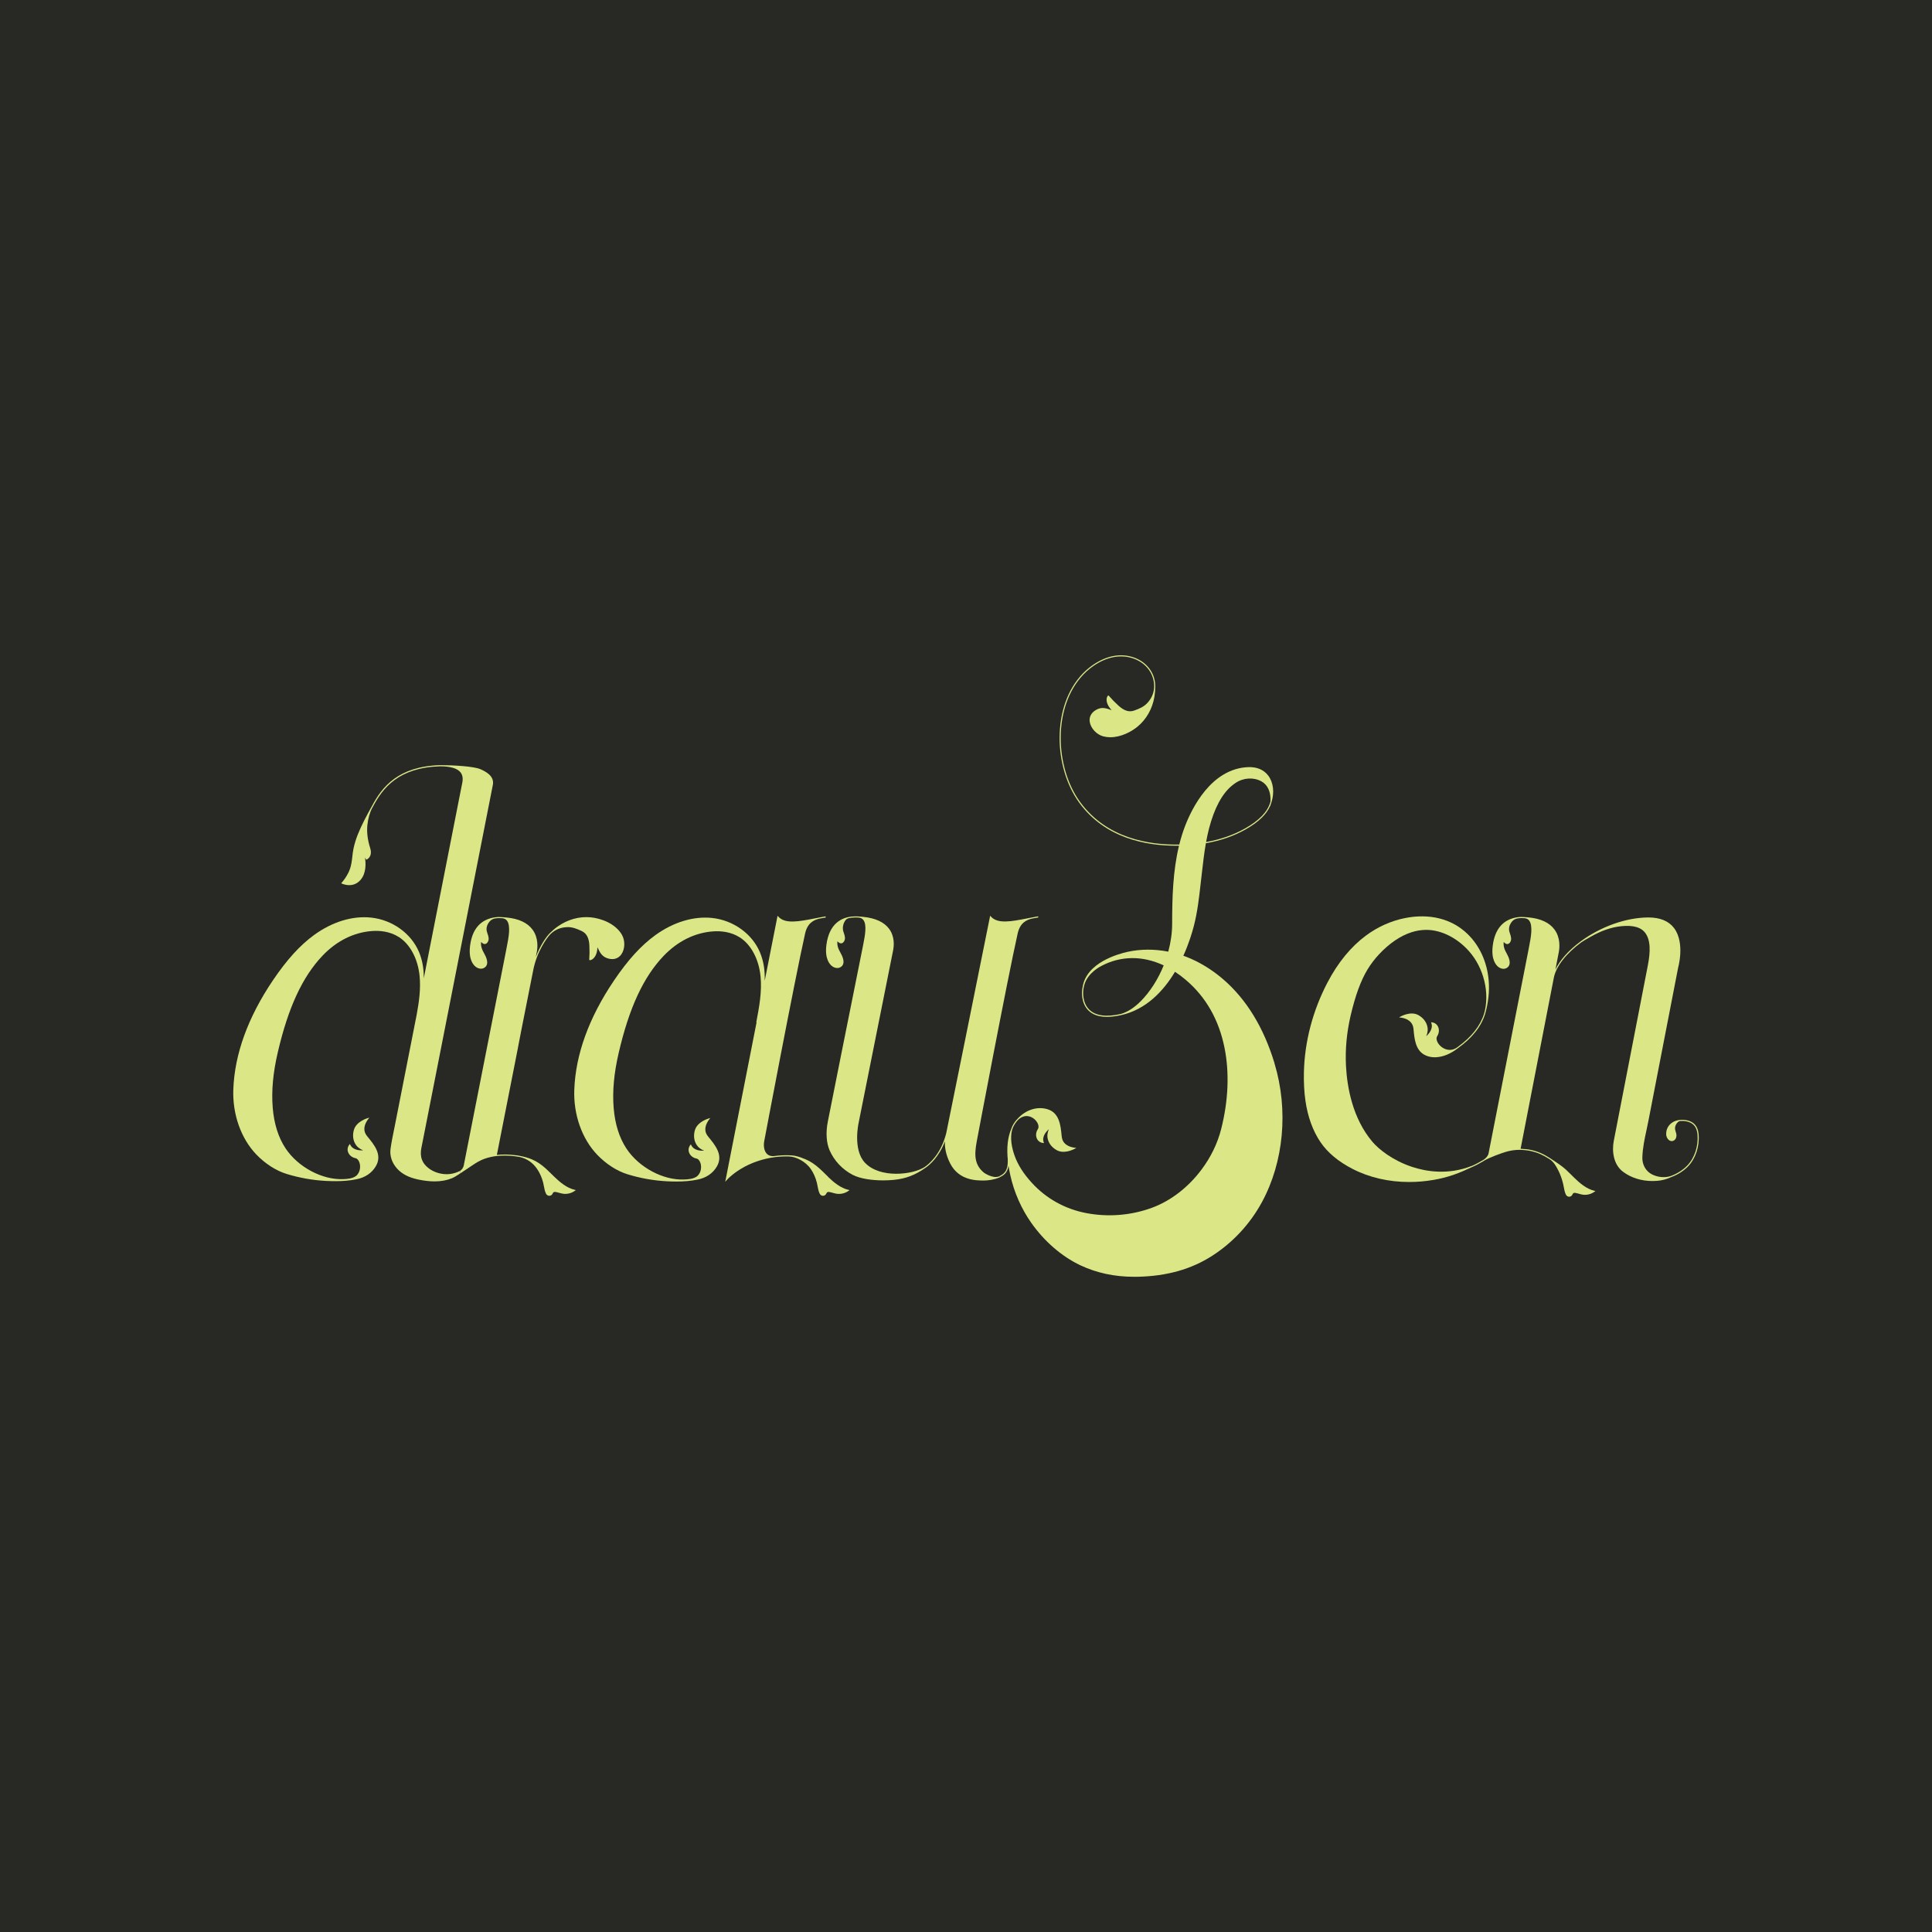 <?xml version="1.0" encoding="UTF-8"?>
<svg id="Layer_2" data-name="Layer 2" xmlns="http://www.w3.org/2000/svg" viewBox="0 0 800 800">
  <defs>
    <style>
      .cls-1 {
        fill: #dbe687;
      }

      .cls-2 {
        fill: #282825;
      }
    </style>
  </defs>
  <g id="Layer_1-2" data-name="Layer 1">
    <g>
      <rect class="cls-2" width="800" height="800"/>
      <g>
        <path class="cls-1" d="M190.16,485c-2.21,1.04-4.41,1.4-6.73,1.11-2.8-.35-5.34-1.57-7.13-3.44-.71-.74-1.25-1.59-1.59-2.52-.54-1.45-.6-3.11-.18-5.06.11-.51.21-1.02.31-1.53l29.24-148.57c.75-3.83-3.36-5.68-5.12-6.47-2.77-1.24-11.47-1.69-16.72-1.69h-.1c-17.24.56-23.95,8.94-28.21,17.11-.02.02-.04.03-.06.06h0s-.01.02-.01.02c0,0,0,.01-.01.02,0,0,0,.01,0,.02-.04.07-.08.15-.12.22-2,3.59-4.05,7.44-5.6,11.32-.75,1.89-1.35,3.86-1.77,5.86-.22,1.07-.35,2.17-.47,3.24-.11.96-.22,1.96-.41,2.92-.27,1.42-.67,2.63-1.21,3.71-.8,1.6-1.74,3-2.79,4.18l-.2.22.27.14s1.33.65,3.05.65c1.48,0,3.26-.48,4.76-2.25,2.39-2.81,2.11-7.05,1.78-9.14l.54.86.18-.07s2.57-1.11,1.43-4.72c-1.08-3.42-1.46-6.54-1.17-9.54.26-2.63,1.01-5.28,2.03-7.16.04-.07.08-.15.12-.22,0,0,0,0,0,0h.02c4.2-8.08,10.8-16.43,27.92-16.97h0c4.3,0,7.15.84,8.47,2.49,1.35,1.67.87,3.83.56,5.27-.04.17-.07.32-.1.46-.54,2.72-1.08,5.44-1.61,8.17l-14.05,71.4c.03-3.8-.53-7.47-2-10.94-3.25-7.68-11.01-13.26-19.78-14.2-7.68-.83-16.03,1.7-23.51,7.1-5.92,4.28-11.37,10.27-17.17,18.85-10.35,15.33-15.88,30.55-16.41,45.22-.38,10.25,3.18,20.3,9.5,26.89,3.69,3.84,8.13,6.7,12.5,8.06,5.27,1.63,10.75,2.61,16.28,2.91,1.41.07,2.74.11,4,.11,3.25,0,6.04-.25,8.58-.77l.09-.02c3.6-.67,6.48-2.62,8.13-5.51,2.66-4.67-.68-8.72-3.63-12.29-.84-1.02-1.22-2.01-1.19-3.12.05-1.78,1.04-3.29,1.62-4.03l.44-.56-.68.19c-.19.05-4.59,1.33-5.66,4.72-.65,2.06-.48,4.19.48,5.87.71,1.25,1.84,2.19,3.3,2.74-1.53.09-4.27-.09-5.33-2.3l-.16-.33-.23.29c-.71.9-.9,2.02-.53,3.07.43,1.23,1.55,2.18,2.95,2.5.79.1,1.47.84,1.82,2,.48,1.6.23,3.97-1.43,5.37-1.55,1.16-3.79,1.26-5.27,1.33-8.72.4-18.82-4.97-23.99-12.81-2.95-4.47-4.73-10.11-5.27-16.75-.57-6.92.11-14.41,2.08-22.88,4.32-18.61,10.22-31.34,18.55-40.09,5.86-6.15,12.98-9.68,20.6-10.21,2.93-.2,7.22.07,11.02,2.51,4.64,2.98,7.84,8.98,8.56,16.05.54,5.36-.22,10.73-1.18,15.97l-9.05,45.99c-.14.72-.29,1.45-.44,2.18-.5,2.46-1.02,5.01-1.36,7.53-.39,2.87.57,5.77,2.72,8.16,1.99,2.21,4.83,3.68,8.68,4.5,2.49.53,4.77.79,6.86.79,2.69,0,5.06-.44,7.17-1.31,1-.41,1.94-1.03,2.85-1.62l.44-.29s.04-.03.06-.04v-1.11c-.1.06-.2.12-.31.17Z"/>
        <path class="cls-1" d="M257.47,386.97c-2.73-4.6-8.62-6.71-12.83-7.12-4.76-.47-9.65.89-13.77,3.83-1.13.8-2.22,1.74-3.26,2.78l.03.03-.03-.03c-1.55,1.56-4,5.2-5.75,9.85l.41-2.06c.32-1.65.8-5.87-1.78-9.34-2.1-2.83-5.7-4.51-10.7-4.99-.08,0-1.21-.1-1.67-.14-.06,0-.13-.01-.2-.02v.04s0-.04,0-.04c-1.32-.08-1.7-.06-2.77.05l.02.2-.03-.2c-6.07.83-9.6,4.79-10.49,11.78-.74,5.81,1.43,8.08,2.4,8.79.66.49,1.41.74,2.11.74.38,0,.75-.08,1.09-.23.69-.32,1.15-.82,1.36-1.47.37-1.15-.06-2.8-1.26-4.89-1.25-2.18-1.23-3.47-1.13-4.49.49.51,1.15,1.07,1.92.78.39-.15.64-.45.79-.68.75-1.18.32-2.44-.06-3.55-.07-.21-.15-.43-.21-.64-.45-1.47-.11-2.92,1.02-4.31.61-.75,1.48-1.23,2.53-1.38,1.03-.11,1.41-.13,2.68-.05h0s.07,0,.19.02c.79.09,1.39.41,1.84.99,1.64,2.12.66,7.12.01,10.42-.12.59-.22,1.14-.3,1.6-.86,4.36-4.09,20.75-7.58,38.48-4.15,21.04-8.66,43.95-10.01,50.82-.19.97-.76,1.81-1.56,2.3v1.11c1.16-.75,2.32-1.53,3.44-2.29l.78-.53c1.46-.99,2.97-2.01,4.58-2.75,1.51-.7,3.26-1.21,5.21-1.54.33-.05.99-.14.99-.14h.02c2.4-.29,5.13-.26,7.9.1h0s0,0,0,0c.6.08,1.17.16,1.73.27,3.04.67,5.49,2.35,7.3,5.01,1.11,1.63,1.97,3.59,2.49,5.66.12.47.21.97.3,1.46.19,1.03.39,2.1.87,3.07l.04.07c.27.5.76.81,1.32.81.03,0,.06,0,.08,0,.59-.03,1.1-.41,1.33-.98.12-.3.29-.49.53-.58.22-.08.47-.05.72-.01.48.08.96.21,1.42.34.51.14,1.03.29,1.56.37,1.71.26,3.51-.18,4.95-1.2l.41-.3-.5-.12c-3.27-.76-6.07-3.13-8.38-5.35-.41-.39-.82-.8-1.22-1.2-.74-.73-1.5-1.48-2.28-2.19-2.02-1.83-3.89-3.06-5.89-3.89-1.49-.62-3.12-1.08-4.95-1.42-.57-.13-1.16-.22-1.77-.27h0c-2.7-.35-5.36-.39-7.72-.13l8.51-43.22c.23-1.19.46-2.39.68-3.58.33-1.75.67-3.56,1.04-5.34l4.76-24c1.47-8.02,5.79-13.86,7.2-15.28h0c1.87-1.81,4-2.73,6.68-2.89,2.33-.14,4.31.7,6.3,1.64,1.99.95,2.99,2.85,3.14,5.98.1,2.11.08,4-.06,5.77v.17s.12.07.12.07c.05.03.13.05.21.05.23,0,.55-.12.82-.28.67-.4,2.14-1.65,2.25-5.04,1.17,2.49,2.05,4.02,4.63,4.68,2.14.54,3.98-.05,5.19-1.67,1.62-2.17,1.74-5.81.27-8.28Z"/>
        <path class="cls-1" d="M342.93,487.3c-.41-.39-.81-.79-1.22-1.19-.74-.73-1.5-1.48-2.29-2.19-2.02-1.83-3.89-3.06-5.89-3.89-1.4-.58-2.51-1.04-4.44-1.45-.62-.13-1.89-.2-2.33-.21-1.87-.06-3.79.03-5.73.27-.15.02-.3.04-.46.06-2.85.27-3.83-1.62-4.15-3.3-.17-.91-.16-1.89.04-2.91.12-.66,12.48-66.16,16.92-85.96.96-4.3,3.53-5.58,5.93-6.15.71-.14,1.44-.27,2.16-.39.16-.03.31-.05.46-.08l-.08-.45c-.15.03-.31.05-.46.08-.1.02-.21.03-.32.05-.56.09-1.18.19-1.81.34-.65.12-1.3.25-1.93.37-6.57,1.28-12.24,2.39-15.05-.76l-.31-.34-.09.45c-.99,4.99-2.92,14.76-5.23,26.48.13-4.12-.4-8.08-1.98-11.82-3.25-7.68-11.01-13.26-19.78-14.2-7.68-.82-16.03,1.7-23.51,7.1-5.92,4.28-11.37,10.26-17.17,18.85-10.35,15.33-15.88,30.55-16.41,45.22-.38,10.25,3.18,20.3,9.5,26.89,3.69,3.84,8.13,6.7,12.5,8.06,5.27,1.63,10.75,2.61,16.28,2.91,1.41.08,2.74.11,4,.11,3.25,0,6.03-.25,8.58-.77l.09-.02c3.6-.67,6.48-2.62,8.13-5.51,2.66-4.67-.68-8.72-3.63-12.29-.84-1.02-1.22-2.01-1.19-3.12.05-1.78,1.04-3.29,1.62-4.03l.44-.56-.68.19c-.19.05-4.59,1.33-5.66,4.72-.65,2.06-.48,4.19.48,5.87.71,1.25,1.84,2.19,3.3,2.74-1.53.09-4.27-.08-5.33-2.3l-.16-.33-.23.29c-.71.9-.9,2.02-.53,3.07.43,1.23,1.55,2.18,2.95,2.5.79.1,1.47.84,1.82,2,.48,1.6.23,3.97-1.43,5.37-1.55,1.16-3.79,1.26-5.27,1.33-8.72.42-18.82-4.97-23.99-12.81-2.95-4.47-4.73-10.11-5.28-16.75-.57-6.92.11-14.41,2.08-22.88,4.32-18.61,10.22-31.34,18.55-40.09,5.86-6.15,12.98-9.68,20.6-10.21,2.93-.2,7.22.07,11.02,2.51,4.64,2.98,7.84,8.98,8.56,16.05.65,6.42-.57,12.85-1.76,19.07l.12.03c-6,30.51-12.7,64.64-12.81,65.19l-.17.85.57-.65c.45-.52.97-1.01,1.42-1.41,1.27-1.13,2.71-2.2,4.3-3.18,2.22-1.37,4.64-2.49,7.19-3.34,2.23-.75,4.54-1.28,6.85-1.6.15-.01.3-.03.45-.06h0c1.91-.23,3.81-.32,5.65-.26,2.75.09,6.74,1.92,9.03,5.24,1.11,1.61,1.95,3.52,2.49,5.66.12.47.21.97.3,1.45.19,1.03.39,2.1.87,3.07l.04.07c.27.5.76.81,1.32.81.03,0,.06,0,.08,0,.59-.03,1.1-.41,1.33-.98.12-.3.29-.49.53-.58.22-.08.47-.05.72-.01.48.08.96.21,1.42.34.51.14,1.03.29,1.56.37,1.71.26,3.52-.18,4.95-1.2l.41-.3-.5-.12c-3.27-.76-6.07-3.13-8.38-5.35Z"/>
        <path class="cls-1" d="M703.38,469.87c-.17-2.14-.85-3.67-2.08-4.7-1.73-1.43-4.12-1.53-5.4-1.46h0s-.05,0-.08,0c-3,.18-5.98,2.28-5.89,5.99.03,1.1.67,2.2,1.52,2.62.25.12.51.19.77.19.38,0,.76-.13,1.12-.39.58-.42.81-1.22.84-1.83.03-.62-.14-1.16-.31-1.68-.09-.28-.18-.57-.23-.86-.1-.51-.04-1.11.17-1.68.33-.88,1.1-1.83,2.03-1.9.02,0,.04,0,.06,0h0c2.06-.11,3.92.38,5.09,1.36,1.13.94,1.76,2.38,1.92,4.38.37,4.74-1.25,9.61-4.24,12.7-1.81,1.88-4.18,3.39-6.84,4.36h0c-2.44.8-5.35.54-7.79-.69-2.51-1.27-4.07-4.01-3.98-6.97.12-3.97.93-7.71,1.71-11.32.65-2.99,1.23-6.04,1.8-9,.16-.85.32-1.7.49-2.54l10.79-55.61v-.04s.75-2.63.92-5.94c.15-3.07-.17-7.39-2.58-10.57-2.21-2.91-5.78-4.39-10.6-4.39-.06,0-.12,0-.17,0-9.18.07-19.64,3.79-27.97,9.96-4.96,3.67-8.58,7.77-10.39,11.63l1.4-7.21c.32-1.67.8-5.94-1.81-9.43-2.09-2.8-5.64-4.47-10.55-4.96h0c-.08,0-1.2-.1-1.65-.14-.06,0-.13-.01-.19-.02v.03s0-.03,0-.03c-1.3-.08-1.68-.06-2.75.05l.02.19-.03-.19c-6.01.84-9.51,4.81-10.39,11.82-.74,5.87,1.44,8.14,2.41,8.85.65.47,1.38.72,2.06.72.38,0,.75-.08,1.08-.23.68-.32,1.14-.82,1.34-1.47.37-1.16-.05-2.81-1.24-4.91-1.24-2.18-1.22-3.48-1.12-4.5.48.51,1.14,1.07,1.9.78.38-.15.64-.45.78-.68.74-1.18.31-2.45-.06-3.56-.07-.21-.15-.43-.21-.64-.45-1.48-.11-2.94,1.01-4.33.6-.75,1.47-1.23,2.5-1.38,1.02-.11,1.39-.13,2.66-.05,0,0,.08,0,.18.02.77.09,1.36.41,1.8.97,1.64,2.12.67,7.15.02,10.48-.12.6-.22,1.14-.3,1.6-.86,4.44-3.97,20.28-7.27,37.06-3.91,19.89-7.95,40.45-9.27,47.27-.2,1.03-1.13,2.03-1.92,2.53-.03.02-.06.04-.09.05v.54c.11-.06.21-.13.32-.19h0c2.42-1.39,6.98-3.01,8.88-3.58,1.87-.55,3.82-.84,5.78-.83,1.78.05,3.29.22,4.61.51,2.67.6,4.95,1.59,7.61,3.32h0c.11.07.22.14.34.22,1.43.99,2.42,2.66,3.28,4.34.86,1.67,1.55,3.56,2.05,5.61.12.48.21.98.3,1.46.19,1.04.38,2.11.86,3.08l.04.07c.26.5.76.81,1.3.81.03,0,.05,0,.08,0,.59-.03,1.09-.41,1.32-.98.12-.3.29-.49.53-.58.22-.08.47-.05.71-.01.47.08.95.21,1.41.34.5.14,1.02.29,1.55.37,1.7.26,3.48-.18,4.9-1.21l.41-.29-.49-.12c-3.24-.76-6.01-3.14-8.29-5.37-.41-.4-.81-.8-1.21-1.2-.73-.73-1.49-1.48-2.26-2.19-1.62-1.48-4.25-3.24-6.22-4.5-.09-.06-.18-.12-.27-.18h0c-2.74-1.79-5.08-2.82-7.83-3.43-1.28-.29-2.74-.45-4.43-.51l13.76-70.83c.9-4.63,5.02-9.95,11.31-14.61.96-.68,2.02-1.26,3.03-1.83.38-.21.75-.42,1.12-.63,4.18-2.39,8.3-3.81,12.25-4.24,5.23-.57,8.63.44,10.38,3.09,2.61,3.94,1.38,10.28.65,14.07,0,0-9.16,47.19-13.91,71.65-.82,4.21-.24,9.8,3.82,12.85,3.34,2.51,7.61,3.84,12.19,3.84.62,0,1.25-.02,1.88-.07,2.04-.16,4.02-.68,5.88-1.56h0c2.72-1,5.14-2.54,7-4.46,3.07-3.19,4.74-8.19,4.36-13.06ZM691.92,487.19l-.02-.07.03.09v-.02Z"/>
        <path class="cls-1" d="M609.42,482.78c-9.82,3.87-18.91,2.33-24.8.37-7.82-2.61-13.61-7.12-16.43-10.47-8.09-9.64-10.36-22.3-10.84-31.22l-.02-.43c-.32-6.7.33-13.6,1.94-20.5,1.93-8.29,4.22-14.53,6.99-19.09,1.37-2.25,2.99-4.38,4.81-6.32,4.18-4.47,8.8-7.61,13.35-9.08,2.03-.66,4.07-.99,6.07-1,6.25-.04,12.93,3.31,17.86,8.91,6.13,6.96,8.61,17.32,6.18,25.79-1.62,5.12-5.19,9.63-10.92,13.79h0s-.02.02-.04.03c-.03.02-.05.04-.08.06h0s-.04.03-.06.05c0,0,0,0,0,0h0s0,0,0,0c-2.76,1.99-5.55.89-7.12-.68-1.36-1.37-1.86-3.08-1.15-4.01.75-1.2.86-2.69.29-3.87-.49-1.01-1.38-1.64-2.51-1.78l-.37-.04.12.35c.81,2.33-.98,4.39-2.11,5.42.63-1.43.77-2.91.38-4.31-.51-1.85-1.88-3.49-3.77-4.48-3.12-1.65-7.1.57-7.27.67l-.61.34.69.08c.93.11,2.67.48,3.95,1.71.8.77,1.23,1.74,1.36,3.06l.03.34c.34,3.61.75,8.1,4.27,10.18,1.28.75,2.81,1.15,4.47,1.15.2,0,.41,0,.62-.02,2.97-.17,5.99-1.43,8.98-3.74h0c5.92-4.25,9.61-8.89,11.27-14.16l-.22-.07.22.06c1.35-4.69,1.86-9.5,1.48-13.92-.65-7.57-3.76-14.4-8.77-19.23-6.53-6.31-15.8-8.63-26.11-6.52-5.61,1.14-11.11,3.62-15.9,7.17-6.25,4.62-11.62,11.16-15.96,19.45-6.12,11.67-9.49,24.54-9.77,37.22-.09,4.27.11,8.06.61,11.6.96,6.78,3.07,12.62,6.29,17.35,2.92,4.29,7.36,8,13.2,11.01,6.96,3.59,15.07,5.45,23.52,5.44,3.32,0,6.7-.29,10.08-.87,2.78-.48,5.55-1.18,8.22-2.09,2.7-.92,5.31-2.11,7.75-3.25h0c1.3-.53,3.02-1.44,4.8-2.5v-.54c-1.84,1.11-3.65,2.06-4.98,2.61Z"/>
        <path class="cls-1" d="M413.53,487.16c-2.5.92-6.02-1.52-6.05-1.54-3.98-3.25-4.12-7.28-3-13.15.12-.66,12.48-66.16,16.92-85.96.96-4.3,3.53-5.58,5.93-6.15.71-.14,1.44-.27,2.16-.39.16-.03.31-.05.46-.08l-.08-.45c-.15.03-.31.05-.46.08-.1.02-.21.03-.31.05-.56.09-1.18.19-1.81.34-.65.12-1.3.25-1.93.37-6.57,1.28-12.24,2.39-15.05-.76l-.31-.34-.09.45c-3.64,18.29-16.86,83.49-18.09,89.57-2.18,8.76-7.24,12.86-8.8,13.94l.26.37-.13-.18-.13-.19s-.05.03-.07.05c-5.02,3.32-18.63,4.84-24.82-1.76-5.05-5.38-2.63-16.28-2.61-16.39l14.3-71.52c.39-1.97.69-5.76-1.67-8.93-2.07-2.79-5.71-4.45-10.82-4.95-.08,0-1.2-.1-1.66-.14-.06,0-.13-.01-.2-.02h0c-.62-.05-1.94-.04-2.78.05h0c-4.16.42-9.36,2.81-10.5,11.78-.74,5.81,1.43,8.08,2.4,8.79.66.49,1.41.74,2.11.74.38,0,.75-.08,1.09-.23.69-.32,1.15-.82,1.36-1.47.37-1.15-.06-2.8-1.26-4.89-1.25-2.18-1.23-3.47-1.13-4.49.49.51,1.15,1.07,1.92.78.39-.15.64-.45.79-.68.75-1.18.32-2.44-.06-3.55-.07-.21-.15-.43-.21-.64-.47-1.52-.06-3.44,1.02-4.77.53-.65,1.28-.75,2.15-.87.12-.02.25-.03.38-.05.8-.09,2.09-.1,2.68-.05h0s.08,0,.2.02c.81.09,1.43.42,1.87,1,1.56,2.02.61,6.73,0,9.85-.13.63-.24,1.21-.33,1.7-.52,2.63-1.92,9.6-3.69,18.41-3.21,16-7.62,37.91-10.71,53.59-.88,4.46-.6,8.79.78,11.89,1.9,4.29,5.28,7.87,9.52,10.08,3.15,1.64,8.09,2.3,12.64,2.3,1.49,0,2.94-.07,4.28-.2,5.08-.49,8.93-1.96,13.3-5.05h0c1.39-.96,5.47-4.24,7.97-10.92-.09,2.18.26,5.41,2.21,9.2,3.61,7.03,10.84,7.03,13.93,7.03,1.67,0,4.15-.32,6.31-1.22.12-.05.28-.11.4-.17l-.18-.3-.06-.1c-.1.05-.21.09-.31.14Z"/>
        <path class="cls-1" d="M527.77,440.35c-4.47-14.82-11.63-26.54-21.26-34.84-3.5-3.02-7.31-5.56-11.32-7.56-1.3-.65-2.63-1.24-3.97-1.75-.4-.16-.81-.3-1.22-.45,2.33-5.14,3.69-9.77,4.35-12.34,1.5-5.83,2.14-11.52,2.82-17.55.09-.78.18-1.56.27-2.34.09-.75.17-1.51.26-2.26.45-3.99.92-8.08,1.63-12.1,6.07-1.06,11.57-2.96,16.41-5.69,5.33-3.01,8.69-6.22,10.21-9.78v.18s.22-.73.22-.73c.1-.27.19-.55.28-.83.02-.08.04-.16.06-.23,1.27-3.97.75-8.16-1.37-10.94-1.85-2.43-4.72-3.63-8.32-3.49-15.35.62-23.36,17.23-26.09,24.34-.97,2.52-1.76,5.1-2.41,7.72-12.52.23-30.01-2.56-40.97-17.49-.67-.92-1.32-1.89-1.92-2.9-2.33-3.91-4.04-8.36-5.09-13.22-1.04-4.81-1.36-9.7-.96-14.54.42-4.99,1.59-9.61,3.49-13.73,1.99-4.33,4.84-8.07,8.23-10.82,5.18-4.2,10.89-5.94,16.08-4.92,6.42,1.27,10.73,6.13,10.73,12.09-.05,2.6-.9,4.75-2.68,6.76-1.55,1.75-3.54,2.56-5.61,3.29-2.08.74-4.13.1-6.45-2.01-1.56-1.42-2.88-2.77-4.03-4.12l-.12-.11-.14.03c-.24.06-.46.49-.56.89-.2.76-.35,2.68,1.98,5.15-2.59-.94-4.29-1.4-6.58-.03-1.89,1.13-2.78,2.85-2.49,4.85.39,2.68,2.88,5.34,5.67,6.05.94.24,1.9.35,2.86.35,4.3,0,8.58-2.18,11.25-4.38,3.69-3.03,6.19-7.45,7.02-12.44.23-1.36.34-2.8.34-4.27,0-6.19-4.46-11.24-11.1-12.55-5.33-1.05-11.17.73-16.46,5.01-3.45,2.79-6.34,6.59-8.36,10.99-1.92,4.17-3.11,8.84-3.53,13.89-.41,4.88-.08,9.82.97,14.67,1.06,4.91,2.79,9.4,5.14,13.36.61,1.02,1.26,2.01,1.94,2.94,10.68,14.55,27.46,17.69,39.96,17.69.43,0,.85,0,1.27-.01-2.55,10.52-2.83,21.66-2.84,32.32,0,3.8-.57,7.72-1.61,11.56-5.68-1.12-11.44-1.1-16.78.06-4.01.88-17.21,4.53-18.69,14.67-.47,2.02-.57,6.62,2.36,9.57,1.78,1.8,4.38,2.7,7.75,2.7,1.74,0,3.69-.24,5.85-.72,10.41-2.34,17.55-10.01,22.3-17.94,1.51.98,2.99,2.09,4.45,3.33,8.35,7.07,13.76,16.58,16.08,28.27,2.05,10.29,1.55,21.91-1.43,33.58-1.5,5.86-4.2,11.46-8.04,16.62-5.52,7.43-12.88,13.1-20.71,15.95-8.63,3.14-18,3.89-27.07,2.17-8.73-1.66-16.48-5.95-22.43-12.4-3.58-3.88-5.98-7.67-7.34-11.58-.99-2.85-1.95-7-.92-10.63h0c.52-1.58,1.41-3.01,2.58-4.15h0c2.59-2.27,5.21-1.48,6.8.02,1.41,1.33,1.93,3.12,1.17,4.09-.75,1.19-.87,2.66-.31,3.83.48,1.01,1.41,1.66,2.55,1.79l.37.04-.12-.35c-.82-2.32.99-4.38,2.14-5.4-.64,1.42-.78,2.88-.4,4.27.51,1.86,1.9,3.49,3.81,4.49.85.44,1.76.6,2.64.6,2.4,0,4.58-1.2,4.7-1.27l.62-.35-.7-.08c-.94-.11-2.7-.48-3.99-1.7-.81-.76-1.24-1.73-1.37-3.05-.44-4.61-.94-9.83-6.12-11.26-4.18-1.15-8.83.38-12.11,3.99h0c-1.21,1.18-2.14,2.67-2.68,4.31h0c-1.44,3.45-1.91,7.63-1.41,12.66h-.02c.21,4.95-1.8,5.99-3.42,6.83h-.03s.06.11.06.11l.18.3c1.33-.69,3.05-1.58,3.54-4.69.2,1.3.45,2.64.77,4.04,1.57,7.01,4.57,13.8,8.69,19.63,5.39,7.65,12.58,13.86,20.25,17.5,6.69,3.17,14.16,4.78,22.21,4.78.28,0,.56,0,.84,0,.27,0,.53,0,.8-.01,12.03-.27,22.11-3.11,30.8-8.7,8.53-5.48,15.64-13.14,20.54-22.15,9.1-16.71,11.06-38.19,5.25-57.45ZM500.63,343.07c2.21-8.46,5.42-14.44,9.53-17.78.42-.34.93-.74,1.47-1.1,3.26-2.18,7.47-2.43,10.72-.63,2.62,1.45,3.98,4.51,3.72,8.4-.02.07-.04.14-.06.21-1.16,4-4.59,7.56-10.49,10.89-4.75,2.68-10.15,4.55-16.1,5.61.34-1.88.73-3.75,1.21-5.59ZM472.21,414.71c-2.57,2.58-5.28,4.31-8.07,5.15-6.15,1.38-10.58.76-13.16-1.85-2.79-2.81-2.68-7.21-2.23-9.15l-.19-.04.2.03c.82-4.95,5.33-7.83,7.23-8.84,8.14-4.32,17.19-4.33,25.87-.27-2.29,5.68-5.6,10.92-9.63,14.97Z"/>
      </g>
    </g>
  </g>
</svg>